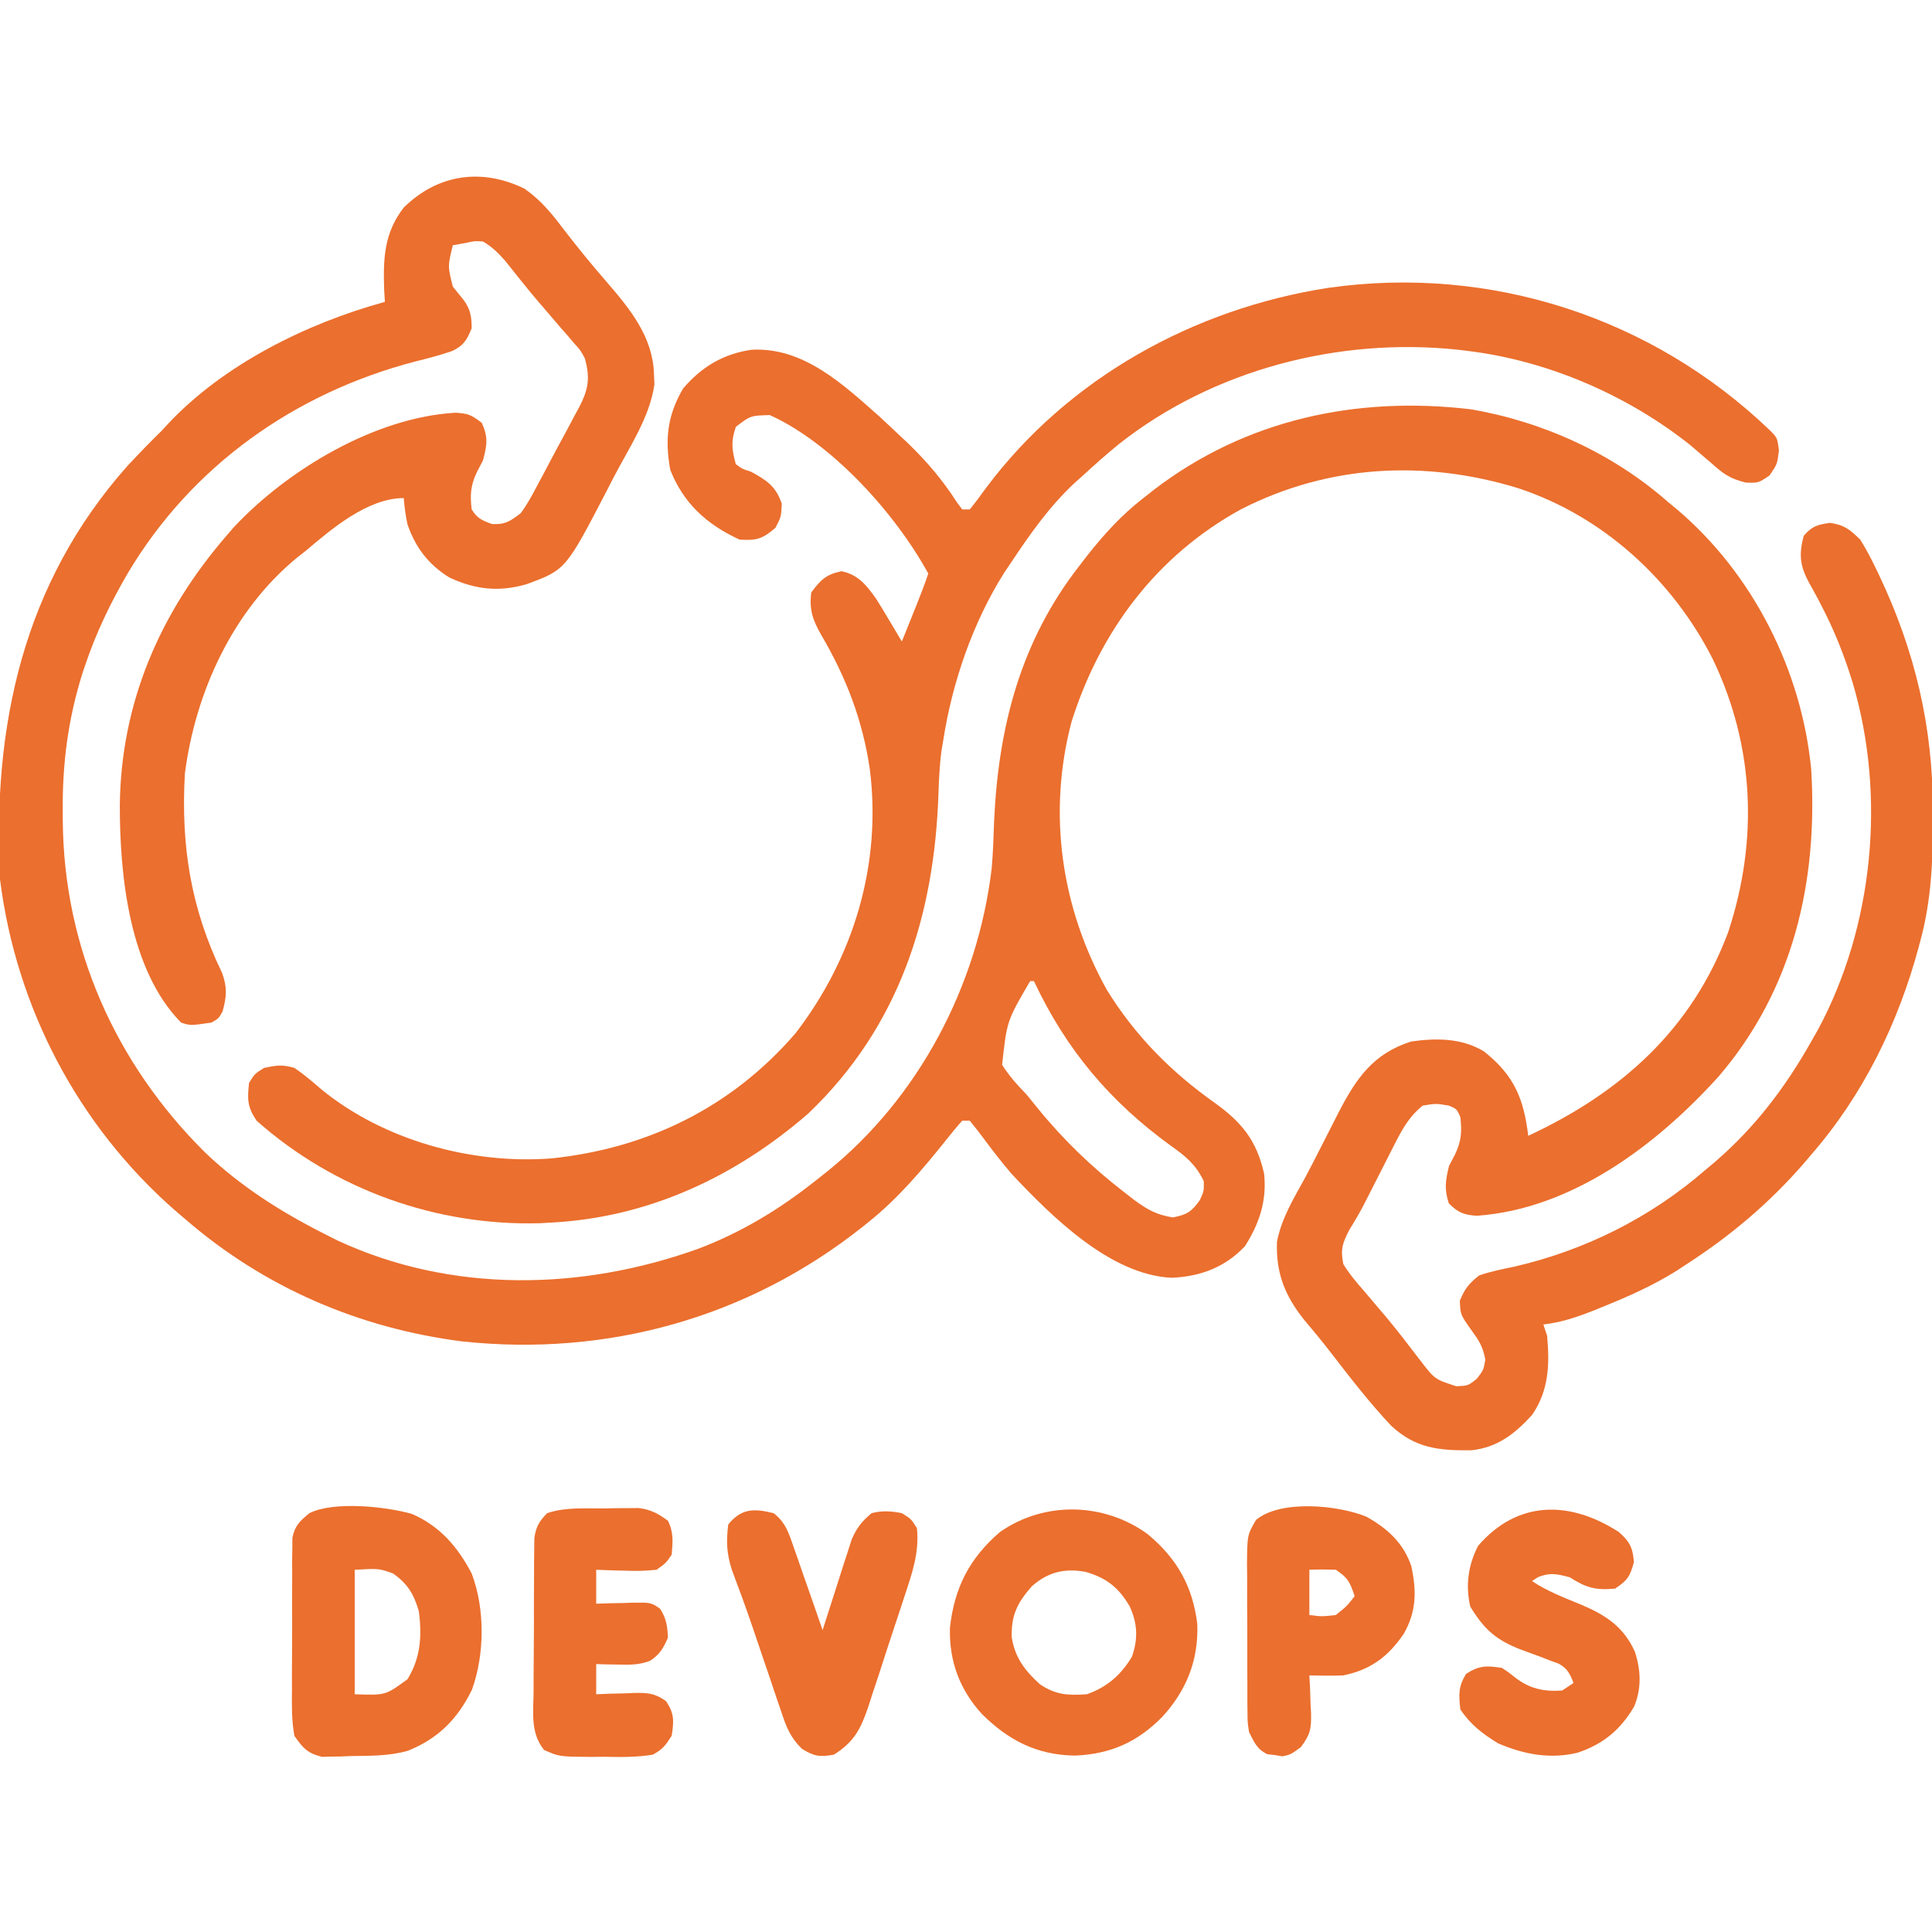 <svg width="59" height="59" viewBox="0 0 59 59" fill="none" xmlns="http://www.w3.org/2000/svg">
<g clip-path="url(#clip0_3035_669)">
<path d="M16.017 5.762C16.497 6.096 16.836 6.502 17.184 6.965C17.617 7.53 18.064 8.077 18.531 8.614C19.244 9.44 19.941 10.295 19.971 11.423C19.978 11.576 19.978 11.576 19.985 11.733C19.85 12.737 19.2 13.691 18.74 14.577C18.676 14.701 18.613 14.825 18.547 14.953C17.277 17.4 17.277 17.4 16.082 17.84C15.234 18.088 14.507 18.004 13.713 17.631C13.078 17.231 12.692 16.724 12.445 16.018C12.384 15.745 12.353 15.49 12.33 15.211C11.234 15.211 10.14 16.14 9.334 16.824C9.21 16.921 9.21 16.921 9.084 17.019C7.112 18.633 5.97 21.129 5.646 23.623C5.522 25.813 5.82 27.726 6.784 29.716C6.944 30.161 6.921 30.429 6.799 30.883C6.676 31.106 6.676 31.106 6.453 31.229C5.816 31.321 5.816 31.321 5.531 31.229C3.942 29.618 3.657 26.722 3.659 24.591C3.693 21.463 4.881 18.717 6.914 16.363C6.988 16.277 7.062 16.191 7.139 16.102C8.786 14.341 11.46 12.741 13.914 12.604C14.302 12.628 14.392 12.667 14.714 12.914C14.913 13.359 14.873 13.59 14.75 14.059C14.69 14.173 14.631 14.287 14.57 14.404C14.37 14.822 14.352 15.099 14.404 15.557C14.581 15.836 14.715 15.889 15.024 16.003C15.435 16.023 15.574 15.92 15.902 15.672C16.104 15.4 16.259 15.109 16.416 14.809C16.462 14.725 16.507 14.64 16.554 14.553C16.65 14.375 16.744 14.196 16.838 14.016C16.982 13.743 17.13 13.472 17.277 13.201C17.37 13.027 17.462 12.852 17.554 12.678C17.62 12.557 17.62 12.557 17.688 12.434C17.964 11.897 18.03 11.551 17.861 10.947C17.725 10.692 17.725 10.692 17.534 10.485C17.433 10.366 17.433 10.366 17.33 10.244C17.222 10.122 17.222 10.122 17.112 9.997C16.965 9.824 16.817 9.652 16.67 9.479C16.562 9.354 16.562 9.354 16.451 9.226C16.099 8.814 15.764 8.388 15.426 7.963C15.212 7.722 15.028 7.539 14.75 7.375C14.502 7.358 14.502 7.358 14.26 7.411C14.117 7.437 13.975 7.463 13.828 7.49C13.672 8.133 13.672 8.133 13.829 8.752C13.934 8.885 14.04 9.017 14.148 9.147C14.365 9.435 14.404 9.67 14.404 10.025C14.258 10.383 14.16 10.554 13.807 10.72C13.434 10.849 13.059 10.946 12.676 11.041C9 12.001 5.853 14.226 3.901 17.507C3.378 18.403 2.94 19.313 2.607 20.296C2.581 20.373 2.555 20.449 2.528 20.529C2.077 21.952 1.899 23.337 1.916 24.826C1.916 24.904 1.917 24.982 1.917 25.062C1.948 28.941 3.518 32.472 6.268 35.2C7.352 36.232 8.579 37.009 9.91 37.682C10.039 37.747 10.168 37.812 10.3 37.879C13.783 39.499 17.758 39.416 21.319 38.137C22.63 37.641 23.792 36.939 24.89 36.069C25.067 35.929 25.067 35.929 25.247 35.787C28.057 33.53 29.857 30.098 30.283 26.527C30.327 26.055 30.34 25.581 30.357 25.107C30.484 22.222 31.158 19.594 32.957 17.285C33.039 17.179 33.121 17.072 33.205 16.962C33.726 16.305 34.253 15.725 34.916 15.211C35.031 15.121 35.145 15.031 35.263 14.938C38.059 12.808 41.434 12.088 44.907 12.498C47.111 12.871 49.256 13.849 50.934 15.326C51.026 15.403 51.119 15.479 51.215 15.558C53.534 17.524 55.026 20.485 55.312 23.508C55.519 26.934 54.755 30.232 52.477 32.882C50.596 34.96 48.015 36.921 45.103 37.127C44.712 37.105 44.516 37.027 44.243 36.745C44.102 36.313 44.142 36.048 44.25 35.608C44.309 35.493 44.369 35.379 44.43 35.262C44.63 34.844 44.647 34.567 44.596 34.109C44.49 33.869 44.49 33.869 44.25 33.764C43.851 33.697 43.851 33.697 43.443 33.764C43.059 34.081 42.85 34.43 42.626 34.871C42.562 34.996 42.498 35.121 42.432 35.25C42.366 35.38 42.301 35.51 42.233 35.644C42.103 35.9 41.972 36.157 41.841 36.413C41.779 36.534 41.718 36.654 41.655 36.779C41.515 37.047 41.367 37.301 41.207 37.557C40.995 37.966 40.932 38.152 41.023 38.604C41.215 38.92 41.45 39.19 41.693 39.468C41.831 39.63 41.968 39.792 42.105 39.955C42.209 40.077 42.209 40.077 42.316 40.202C42.686 40.644 43.035 41.102 43.384 41.56C43.817 42.121 43.817 42.121 44.473 42.334C44.832 42.318 44.832 42.318 45.1 42.104C45.304 41.84 45.304 41.84 45.359 41.52C45.282 41.115 45.172 40.95 44.934 40.62C44.597 40.146 44.597 40.146 44.581 39.72C44.737 39.349 44.854 39.2 45.172 38.949C45.52 38.828 45.877 38.758 46.238 38.683C48.402 38.185 50.406 37.183 52.086 35.723C52.18 35.644 52.275 35.564 52.372 35.483C53.593 34.431 54.524 33.205 55.312 31.805C55.382 31.682 55.452 31.559 55.524 31.433C57.219 28.27 57.597 24.294 56.58 20.858C56.332 20.046 56.027 19.271 55.635 18.518C55.592 18.436 55.55 18.354 55.506 18.269C55.422 18.112 55.337 17.957 55.249 17.803C54.965 17.277 54.931 16.94 55.082 16.363C55.339 16.068 55.495 16.025 55.881 15.967C56.331 16.032 56.482 16.166 56.81 16.479C56.98 16.758 57.125 17.021 57.264 17.314C57.303 17.395 57.343 17.476 57.383 17.56C58.483 19.88 59.027 22.188 59.029 24.761C59.029 24.889 59.029 24.889 59.029 25.02C59.027 26.278 58.982 27.472 58.654 28.694C58.634 28.768 58.615 28.843 58.594 28.921C57.967 31.25 56.899 33.436 55.312 35.262C55.232 35.356 55.152 35.45 55.069 35.548C54.018 36.752 52.848 37.739 51.51 38.604C51.404 38.673 51.297 38.743 51.188 38.815C50.468 39.264 49.716 39.597 48.931 39.914C48.833 39.954 48.734 39.994 48.632 40.035C48.133 40.231 47.668 40.386 47.131 40.447C47.169 40.561 47.207 40.675 47.246 40.793C47.327 41.677 47.299 42.465 46.785 43.213C46.256 43.79 45.735 44.2 44.94 44.289C43.939 44.301 43.226 44.231 42.477 43.533C41.815 42.828 41.223 42.061 40.633 41.296C40.369 40.953 40.092 40.621 39.813 40.289C39.233 39.558 38.964 38.872 38.996 37.928C39.128 37.226 39.491 36.625 39.833 36.006C40.006 35.686 40.171 35.364 40.335 35.039C40.456 34.801 40.578 34.563 40.699 34.325C40.757 34.212 40.814 34.099 40.873 33.982C41.415 32.935 41.928 32.177 43.097 31.805C43.869 31.698 44.628 31.697 45.312 32.104C46.239 32.834 46.534 33.553 46.67 34.686C49.502 33.367 51.665 31.441 52.777 28.463C53.698 25.668 53.582 22.788 52.306 20.13C51.085 17.715 48.963 15.771 46.379 14.914C43.524 14.033 40.573 14.186 37.901 15.552C35.329 16.959 33.587 19.279 32.719 22.056C31.988 24.848 32.404 27.715 33.8 30.227C34.661 31.622 35.751 32.725 37.084 33.67C37.918 34.268 38.373 34.821 38.603 35.838C38.692 36.666 38.46 37.363 38.02 38.056C37.411 38.703 36.655 38.984 35.78 39.021C33.908 38.934 32.118 37.153 30.883 35.838C30.578 35.478 30.289 35.107 30.01 34.728C29.883 34.557 29.75 34.39 29.615 34.225C29.539 34.225 29.463 34.225 29.385 34.225C29.219 34.408 29.062 34.599 28.909 34.794C28.169 35.717 27.431 36.596 26.504 37.336C26.446 37.382 26.389 37.428 26.33 37.475C22.837 40.243 18.555 41.435 14.126 40.966C10.963 40.563 8.061 39.314 5.646 37.221C5.505 37.1 5.505 37.1 5.361 36.978C2.383 34.377 0.492 30.77 -0 26.85C-0.232 22.157 0.703 17.816 3.896 14.224C4.241 13.854 4.592 13.49 4.955 13.137C5.007 13.08 5.059 13.023 5.112 12.964C6.822 11.131 9.365 9.873 11.754 9.219C11.747 9.107 11.74 8.996 11.733 8.881C11.7 7.922 11.718 7.127 12.33 6.338C13.368 5.317 14.711 5.123 16.017 5.762ZM31.459 29.961C30.748 31.178 30.748 31.178 30.603 32.517C30.819 32.86 31.061 33.127 31.344 33.418C31.457 33.556 31.57 33.694 31.682 33.834C32.475 34.812 33.344 35.646 34.34 36.414C34.438 36.49 34.535 36.567 34.636 36.645C35.045 36.943 35.311 37.095 35.816 37.178C36.25 37.093 36.392 37.004 36.644 36.645C36.769 36.368 36.769 36.368 36.76 36.069C36.52 35.57 36.221 35.318 35.773 35.002C33.897 33.645 32.562 32.06 31.574 29.961C31.536 29.961 31.498 29.961 31.459 29.961Z" fill="#EB6F2E"/>
<path d="M54.045 13.137C54.275 13.367 54.275 13.367 54.326 13.749C54.275 14.174 54.275 14.174 54.038 14.52C53.699 14.75 53.699 14.75 53.313 14.737C52.844 14.623 52.637 14.479 52.28 14.159C52.115 14.018 52.115 14.018 51.947 13.874C51.841 13.783 51.734 13.692 51.625 13.598C49.703 12.067 47.268 11.014 44.826 10.717C44.723 10.704 44.619 10.692 44.513 10.679C40.882 10.296 37.051 11.287 34.166 13.564C33.79 13.871 33.43 14.192 33.072 14.52C32.979 14.604 32.885 14.688 32.789 14.774C32.035 15.486 31.454 16.31 30.883 17.17C30.81 17.278 30.738 17.385 30.663 17.496C29.709 19.013 29.086 20.82 28.809 22.586C28.788 22.71 28.767 22.835 28.746 22.963C28.695 23.382 28.673 23.791 28.66 24.213C28.538 27.97 27.458 31.364 24.676 34.011C22.453 35.941 19.789 37.185 16.824 37.336C16.716 37.342 16.608 37.348 16.497 37.355C13.324 37.446 10.21 36.329 7.836 34.225C7.55 33.796 7.552 33.58 7.605 33.072C7.778 32.791 7.778 32.791 8.066 32.611C8.456 32.531 8.619 32.506 8.988 32.611C9.285 32.811 9.546 33.036 9.817 33.27C11.723 34.825 14.392 35.558 16.824 35.377C19.762 35.076 22.34 33.82 24.292 31.556C26.071 29.248 26.933 26.386 26.561 23.478C26.342 21.987 25.837 20.68 25.074 19.382C24.818 18.933 24.707 18.608 24.775 18.092C25.058 17.709 25.228 17.541 25.697 17.444C26.203 17.549 26.457 17.863 26.752 18.28C26.877 18.477 26.998 18.676 27.116 18.877C27.157 18.946 27.199 19.015 27.241 19.086C27.342 19.253 27.442 19.422 27.541 19.59C27.654 19.309 27.767 19.028 27.88 18.747C27.912 18.668 27.944 18.588 27.977 18.506C28.108 18.178 28.236 17.851 28.348 17.516C27.344 15.68 25.411 13.536 23.508 12.676C22.918 12.692 22.918 12.692 22.471 13.036C22.32 13.468 22.347 13.736 22.471 14.174C22.662 14.318 22.662 14.318 22.932 14.404C23.416 14.668 23.693 14.848 23.875 15.384C23.854 15.787 23.854 15.787 23.681 16.119C23.283 16.457 23.113 16.512 22.586 16.479C21.586 16.021 20.871 15.371 20.468 14.347C20.302 13.412 20.377 12.699 20.857 11.869C21.421 11.203 22.087 10.806 22.949 10.681C24.536 10.592 25.75 11.741 26.864 12.726C27.052 12.9 27.239 13.076 27.426 13.252C27.524 13.345 27.623 13.437 27.725 13.533C28.307 14.095 28.79 14.663 29.226 15.345C29.279 15.415 29.331 15.485 29.385 15.557C29.461 15.557 29.537 15.557 29.615 15.557C29.789 15.342 29.951 15.125 30.112 14.901C32.616 11.55 36.452 9.427 40.565 8.79C45.516 8.086 50.451 9.692 54.045 13.137Z" fill="#EB6F2E"/>
<path d="M35.054 46.855C35.943 47.597 36.417 48.432 36.563 49.584C36.606 50.691 36.236 51.622 35.492 52.432C34.729 53.205 33.911 53.569 32.82 53.613C31.663 53.593 30.805 53.152 29.993 52.351C29.308 51.602 28.985 50.738 29.009 49.715C29.142 48.491 29.604 47.587 30.537 46.785C31.898 45.832 33.725 45.881 35.054 46.855ZM31.512 48.441C31.064 48.947 30.876 49.332 30.897 50.005C30.997 50.621 31.295 51.016 31.754 51.431C32.232 51.761 32.617 51.779 33.188 51.74C33.807 51.525 34.236 51.147 34.57 50.588C34.758 50.036 34.739 49.584 34.498 49.054C34.162 48.481 33.791 48.186 33.151 48.002C32.516 47.885 32 48.008 31.512 48.441Z" fill="#EB6F2E"/>
<path d="M12.575 46.231C13.43 46.599 13.979 47.24 14.405 48.053C14.813 49.129 14.803 50.51 14.416 51.593C13.984 52.489 13.374 53.101 12.445 53.469C11.882 53.627 11.299 53.618 10.717 53.627C10.563 53.634 10.563 53.634 10.406 53.64C10.307 53.642 10.207 53.643 10.105 53.644C9.97 53.648 9.97 53.648 9.832 53.651C9.391 53.54 9.249 53.384 8.989 53.008C8.904 52.532 8.911 52.063 8.916 51.581C8.916 51.443 8.915 51.304 8.915 51.161C8.915 50.868 8.917 50.575 8.92 50.282C8.924 49.833 8.922 49.384 8.92 48.935C8.921 48.651 8.922 48.366 8.923 48.081C8.923 47.947 8.922 47.812 8.921 47.674C8.923 47.549 8.925 47.424 8.927 47.295C8.928 47.185 8.928 47.075 8.929 46.962C9.006 46.586 9.157 46.45 9.449 46.209C10.193 45.837 11.781 46.006 12.575 46.231ZM10.832 47.938C10.832 49.193 10.832 50.447 10.832 51.74C11.775 51.773 11.775 51.773 12.445 51.279C12.848 50.621 12.888 49.965 12.791 49.205C12.639 48.682 12.452 48.37 12.006 48.053C11.575 47.897 11.575 47.897 10.832 47.938Z" fill="#EB6F2E"/>
<path d="M49.436 46.785C49.765 47.074 49.865 47.263 49.897 47.707C49.774 48.147 49.709 48.255 49.321 48.514C48.723 48.569 48.434 48.486 47.938 48.168C47.556 48.067 47.343 48.015 46.973 48.161C46.911 48.201 46.849 48.242 46.785 48.283C47.254 48.596 47.767 48.791 48.286 49.004C49.041 49.325 49.581 49.677 49.927 50.441C50.111 51.01 50.135 51.561 49.902 52.118C49.486 52.826 48.964 53.257 48.187 53.522C47.352 53.73 46.529 53.577 45.748 53.238C45.272 52.947 44.907 52.667 44.596 52.201C44.547 51.755 44.531 51.496 44.776 51.114C45.174 50.859 45.398 50.863 45.864 50.934C46.058 51.06 46.058 51.06 46.252 51.215C46.694 51.566 47.145 51.668 47.707 51.625C47.821 51.549 47.935 51.473 48.053 51.395C47.941 51.11 47.873 50.963 47.605 50.808C47.518 50.776 47.431 50.744 47.341 50.711C47.246 50.674 47.15 50.637 47.052 50.599C46.852 50.525 46.651 50.451 46.451 50.378C45.683 50.079 45.331 49.768 44.898 49.061C44.751 48.411 44.835 47.802 45.136 47.21C46.339 45.812 47.933 45.815 49.436 46.785Z" fill="#EB6F2E"/>
<path d="M18.423 46.065C18.549 46.063 18.674 46.06 18.804 46.058C18.925 46.057 19.046 46.057 19.172 46.056C19.337 46.054 19.337 46.054 19.507 46.053C19.879 46.101 20.095 46.22 20.397 46.44C20.575 46.796 20.546 47.084 20.512 47.477C20.339 47.731 20.339 47.731 20.051 47.938C19.718 47.971 19.431 47.982 19.1 47.966C18.971 47.963 18.971 47.963 18.84 47.96C18.629 47.955 18.418 47.946 18.207 47.938C18.207 48.28 18.207 48.622 18.207 48.975C18.328 48.971 18.449 48.967 18.573 48.962C18.732 48.959 18.891 48.956 19.05 48.953C19.13 48.95 19.209 48.947 19.291 48.944C19.88 48.936 19.88 48.936 20.158 49.128C20.349 49.425 20.383 49.661 20.397 50.012C20.258 50.334 20.147 50.525 19.852 50.718C19.513 50.848 19.232 50.841 18.87 50.833C18.746 50.831 18.622 50.829 18.494 50.827C18.352 50.822 18.352 50.822 18.207 50.818C18.207 51.123 18.207 51.427 18.207 51.74C18.399 51.732 18.399 51.732 18.594 51.724C18.763 51.72 18.932 51.716 19.1 51.712C19.184 51.708 19.268 51.704 19.355 51.7C19.764 51.692 20.001 51.704 20.337 51.948C20.596 52.323 20.582 52.562 20.512 53.008C20.32 53.307 20.239 53.42 19.936 53.584C19.435 53.668 18.944 53.659 18.438 53.649C18.302 53.65 18.167 53.651 18.027 53.653C17.077 53.645 17.077 53.645 16.613 53.44C16.198 52.913 16.286 52.333 16.295 51.683C16.295 51.541 16.295 51.4 16.295 51.254C16.296 50.955 16.298 50.656 16.301 50.357C16.306 49.898 16.306 49.44 16.305 48.982C16.306 48.691 16.308 48.401 16.309 48.11C16.309 47.973 16.309 47.836 16.31 47.694C16.311 47.567 16.313 47.439 16.315 47.307C16.316 47.195 16.317 47.083 16.318 46.967C16.371 46.618 16.465 46.461 16.709 46.209C17.267 46.023 17.839 46.068 18.423 46.065Z" fill="#EB6F2E"/>
<path d="M41.731 46.319C42.374 46.68 42.852 47.113 43.098 47.822C43.262 48.584 43.26 49.21 42.867 49.896C42.394 50.589 41.858 50.993 41.023 51.164C40.841 51.171 40.659 51.174 40.476 51.171C40.384 51.17 40.292 51.169 40.197 51.168C40.127 51.166 40.058 51.165 39.986 51.164C39.993 51.29 40 51.417 40.007 51.547C40.012 51.715 40.017 51.882 40.022 52.05C40.027 52.133 40.032 52.216 40.037 52.301C40.048 52.78 40.023 52.958 39.726 53.355C39.41 53.584 39.41 53.584 39.164 53.635C39.089 53.623 39.013 53.611 38.935 53.598C38.858 53.589 38.782 53.58 38.703 53.57C38.383 53.419 38.301 53.205 38.143 52.892C38.098 52.595 38.098 52.595 38.096 52.275C38.095 52.155 38.093 52.035 38.092 51.911C38.092 51.782 38.092 51.653 38.093 51.52C38.092 51.387 38.092 51.254 38.091 51.116C38.09 50.834 38.09 50.553 38.091 50.271C38.092 49.84 38.089 49.409 38.085 48.978C38.085 48.705 38.085 48.431 38.086 48.157C38.084 48.028 38.083 47.899 38.081 47.767C38.09 46.877 38.09 46.877 38.355 46.418C39.1 45.79 40.862 45.96 41.731 46.319ZM39.986 47.937C39.986 48.394 39.986 48.85 39.986 49.32C40.365 49.368 40.365 49.368 40.793 49.32C41.132 49.049 41.132 49.049 41.369 48.744C41.225 48.323 41.177 48.193 40.793 47.937C40.524 47.928 40.255 47.927 39.986 47.937Z" fill="#EB6F2E"/>
<path d="M23.623 46.209C24.001 46.492 24.102 46.858 24.254 47.294C24.292 47.401 24.292 47.401 24.33 47.51C24.41 47.736 24.488 47.963 24.566 48.19C24.62 48.344 24.674 48.498 24.728 48.651C24.86 49.028 24.991 49.404 25.121 49.781C25.15 49.69 25.179 49.598 25.209 49.503C25.318 49.161 25.428 48.819 25.539 48.477C25.61 48.258 25.679 48.037 25.749 47.817C25.794 47.678 25.84 47.539 25.886 47.396C25.948 47.204 25.948 47.204 26.011 47.008C26.166 46.651 26.321 46.457 26.619 46.209C26.936 46.125 27.221 46.146 27.541 46.209C27.829 46.389 27.829 46.389 28.002 46.67C28.077 47.416 27.856 48.042 27.623 48.745C27.584 48.865 27.544 48.986 27.504 49.11C27.42 49.363 27.337 49.616 27.252 49.869C27.123 50.255 26.999 50.643 26.874 51.031C26.793 51.277 26.711 51.524 26.629 51.77C26.592 51.886 26.555 52.001 26.517 52.12C26.284 52.804 26.084 53.193 25.467 53.584C25.036 53.663 24.857 53.636 24.487 53.403C24.139 53.065 24.007 52.728 23.86 52.278C23.832 52.195 23.803 52.113 23.774 52.028C23.683 51.765 23.596 51.501 23.508 51.236C23.449 51.063 23.39 50.89 23.33 50.717C23.214 50.377 23.099 50.037 22.984 49.696C22.783 49.104 22.567 48.518 22.347 47.932C22.191 47.438 22.173 47.069 22.24 46.555C22.638 46.059 23.032 46.062 23.623 46.209Z" fill="#EB6F2E"/>
</g>
<defs>
<clipPath id="clip0_3035_669">
<rect width="59" height="59" fill="white"/>
</clipPath>
</defs>
</svg>
